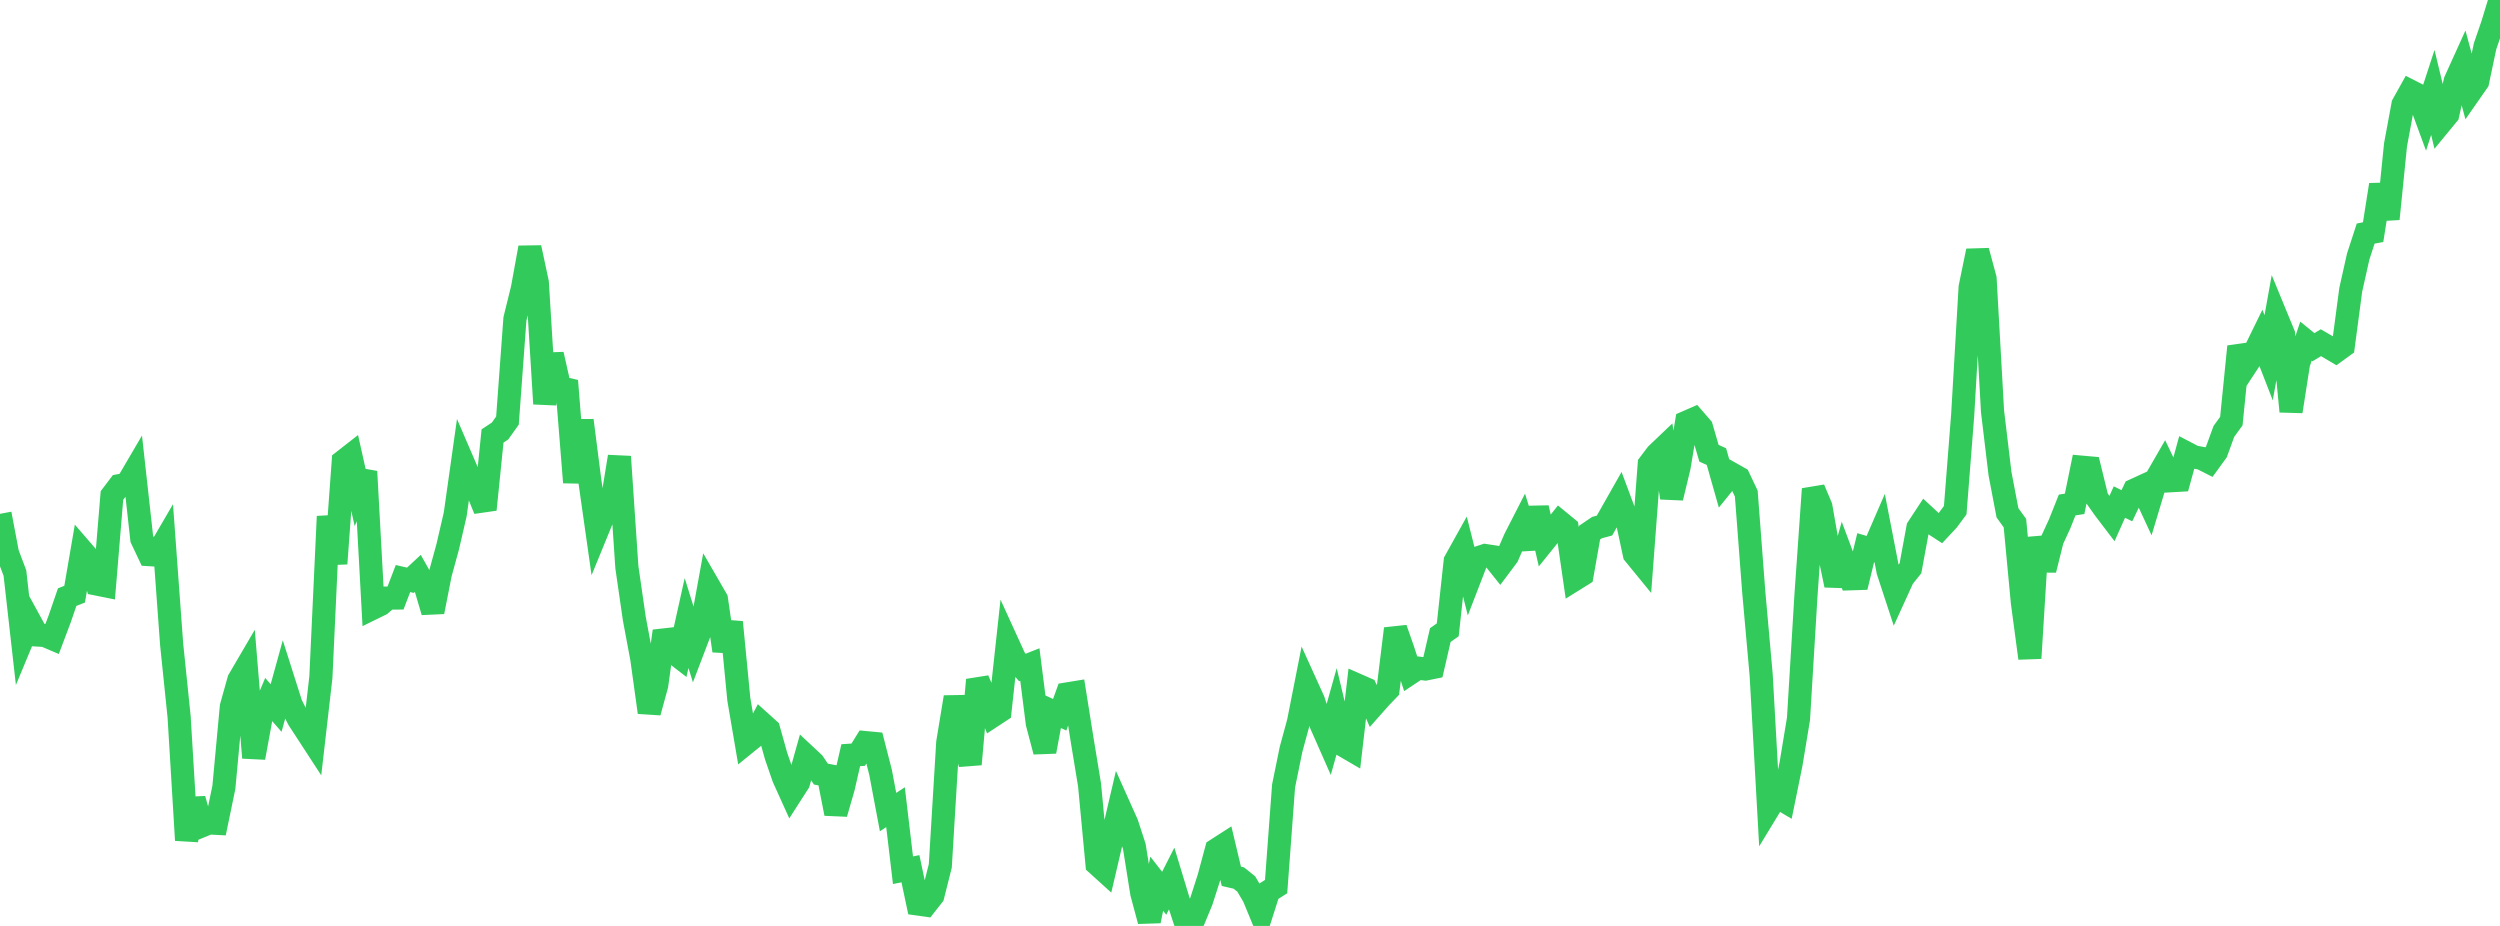 <?xml version="1.0" standalone="no"?>
<!DOCTYPE svg PUBLIC "-//W3C//DTD SVG 1.1//EN" "http://www.w3.org/Graphics/SVG/1.1/DTD/svg11.dtd">

<svg width="135" height="50" viewBox="0 0 135 50" preserveAspectRatio="none" 
  xmlns="http://www.w3.org/2000/svg"
  xmlns:xlink="http://www.w3.org/1999/xlink">


<polyline points="0.0, 27.747 0.403, 29.878 0.806, 30.945 1.209, 34.521 1.612, 33.552 2.015, 34.29 2.418, 34.314 2.821, 34.486 3.224, 33.419 3.627, 32.245 4.03, 32.085 4.433, 29.739 4.836, 30.205 5.239, 31.54 5.642, 31.621 6.045, 26.757 6.448, 26.225 6.851, 26.149 7.254, 25.461 7.657, 29.098 8.06, 29.95 8.463, 29.975 8.866, 29.284 9.269, 34.794 9.672, 38.703 10.075, 45.371 10.478, 43.148 10.881, 44.603 11.284, 44.438 11.687, 44.459 12.09, 42.509 12.493, 38.164 12.896, 36.722 13.299, 36.033 13.701, 40.916 14.104, 38.723 14.507, 37.772 14.91, 38.233 15.313, 36.772 15.716, 38.039 16.119, 38.836 16.522, 39.454 16.925, 40.073 17.328, 36.565 17.731, 27.887 18.134, 30.434 18.537, 24.908 18.94, 24.593 19.343, 26.396 19.746, 25.464 20.149, 32.835 20.552, 32.637 20.955, 32.296 21.358, 32.293 21.761, 31.242 22.164, 31.335 22.567, 30.96 22.97, 31.674 23.373, 33.039 23.776, 30.988 24.179, 29.517 24.582, 27.773 24.985, 24.918 25.388, 25.854 25.791, 26.526 26.194, 27.515 26.597, 23.543 27.0, 23.277 27.403, 22.712 27.806, 17.222 28.209, 15.587 28.612, 13.372 29.015, 15.262 29.418, 21.804 29.821, 19.137 30.224, 20.927 30.627, 21.022 31.03, 26.05 31.433, 22.703 31.836, 25.859 32.239, 28.694 32.642, 27.71 33.045, 27.133 33.448, 24.659 33.851, 30.629 34.254, 33.41 34.657, 35.563 35.06, 38.467 35.463, 36.994 35.866, 34.082 36.269, 35.15 36.672, 35.461 37.075, 33.645 37.478, 34.938 37.881, 33.882 38.284, 31.663 38.687, 32.36 39.09, 35.142 39.493, 33.599 39.896, 37.759 40.299, 40.12 40.701, 39.794 41.104, 39.028 41.507, 39.391 41.91, 40.829 42.313, 41.996 42.716, 42.887 43.119, 42.259 43.522, 40.821 43.925, 41.197 44.328, 41.801 44.731, 41.878 45.134, 43.934 45.537, 42.537 45.94, 40.781 46.343, 40.754 46.746, 40.102 47.149, 40.14 47.552, 41.712 47.955, 43.852 48.358, 43.588 48.761, 46.992 49.164, 46.911 49.567, 48.816 49.97, 48.873 50.373, 48.361 50.776, 46.757 51.179, 40.095 51.582, 37.647 51.985, 39.647 52.388, 41.269 52.791, 36.714 53.194, 37.659 53.597, 38.662 54.0, 38.397 54.403, 34.706 54.806, 35.588 55.209, 36.044 55.612, 35.884 56.015, 39.061 56.418, 40.584 56.821, 38.411 57.224, 38.596 57.627, 37.473 58.03, 37.407 58.433, 39.937 58.836, 42.386 59.239, 46.661 59.642, 47.026 60.045, 45.302 60.448, 43.576 60.851, 44.476 61.254, 45.711 61.657, 48.235 62.06, 49.733 62.463, 47.719 62.866, 48.237 63.269, 47.443 63.672, 48.771 64.075, 50.0 64.478, 49.618 64.881, 48.642 65.284, 47.383 65.687, 45.885 66.09, 45.626 66.493, 47.32 66.896, 47.414 67.299, 47.738 67.701, 48.419 68.104, 49.396 68.507, 48.132 68.91, 47.877 69.313, 42.443 69.716, 40.468 70.119, 38.986 70.522, 36.945 70.925, 37.832 71.328, 39.088 71.731, 40.001 72.134, 38.564 72.537, 40.246 72.94, 40.481 73.343, 37.016 73.746, 37.193 74.149, 38.111 74.552, 37.656 74.955, 37.237 75.358, 33.951 75.761, 35.102 76.164, 36.344 76.567, 36.076 76.97, 36.127 77.373, 36.045 77.776, 34.295 78.179, 34.01 78.582, 30.3 78.985, 29.576 79.388, 31.174 79.791, 30.131 80.194, 29.998 80.597, 30.059 81.0, 30.563 81.403, 30.024 81.806, 29.095 82.209, 28.307 82.612, 29.604 83.015, 27.425 83.418, 29.19 83.821, 28.689 84.224, 28.181 84.627, 28.512 85.03, 31.291 85.433, 31.04 85.836, 28.763 86.239, 28.489 86.642, 28.381 87.045, 27.67 87.448, 26.959 87.851, 28.04 88.254, 29.92 88.657, 30.413 89.06, 25.066 89.463, 24.533 89.866, 24.149 90.269, 26.883 90.672, 25.209 91.075, 22.798 91.478, 22.622 91.881, 23.087 92.284, 24.475 92.687, 24.656 93.09, 26.078 93.493, 25.578 93.896, 25.805 94.299, 26.653 94.701, 31.941 95.104, 36.459 95.507, 43.657 95.91, 42.994 96.313, 43.232 96.716, 41.254 97.119, 38.814 97.522, 32.155 97.925, 26.406 98.328, 27.363 98.731, 29.667 99.134, 31.599 99.537, 30.177 99.94, 31.254 100.343, 31.241 100.746, 29.578 101.149, 29.698 101.552, 28.769 101.955, 30.845 102.358, 32.073 102.761, 31.19 103.164, 30.69 103.567, 28.502 103.97, 27.889 104.373, 28.262 104.776, 28.524 105.179, 28.093 105.582, 27.549 105.985, 22.413 106.388, 15.512 106.791, 13.55 107.194, 15.046 107.597, 22.215 108.0, 25.577 108.403, 27.691 108.806, 28.249 109.209, 32.529 109.612, 35.543 110.015, 29.032 110.418, 30.775 110.821, 29.156 111.224, 28.282 111.627, 27.27 112.03, 27.207 112.433, 25.229 112.836, 25.265 113.239, 26.912 113.642, 27.481 114.045, 28.01 114.448, 27.11 114.851, 27.31 115.254, 26.469 115.657, 26.284 116.06, 27.152 116.463, 25.81 116.866, 25.112 117.269, 25.957 117.672, 25.934 118.075, 24.465 118.478, 24.675 118.881, 24.749 119.284, 24.954 119.687, 24.4 120.09, 23.294 120.493, 22.74 120.896, 18.715 121.299, 19.719 121.701, 19.106 122.104, 18.282 122.507, 19.32 122.91, 17.074 123.313, 18.053 123.716, 22.217 124.119, 19.635 124.522, 18.423 124.925, 18.75 125.328, 18.507 125.731, 18.74 126.134, 18.978 126.537, 18.686 126.94, 15.65 127.343, 13.851 127.746, 12.613 128.149, 12.535 128.552, 9.98 128.955, 11.82 129.358, 7.826 129.761, 5.648 130.164, 4.924 130.567, 5.129 130.97, 6.227 131.373, 4.992 131.776, 6.667 132.179, 6.177 132.582, 4.378 132.985, 3.49 133.388, 4.984 133.791, 4.407 134.194, 2.496 134.597, 1.323 135.0, 0.0" fill="none" stroke="#32ca5b" stroke-width="1.25"/>

</svg>